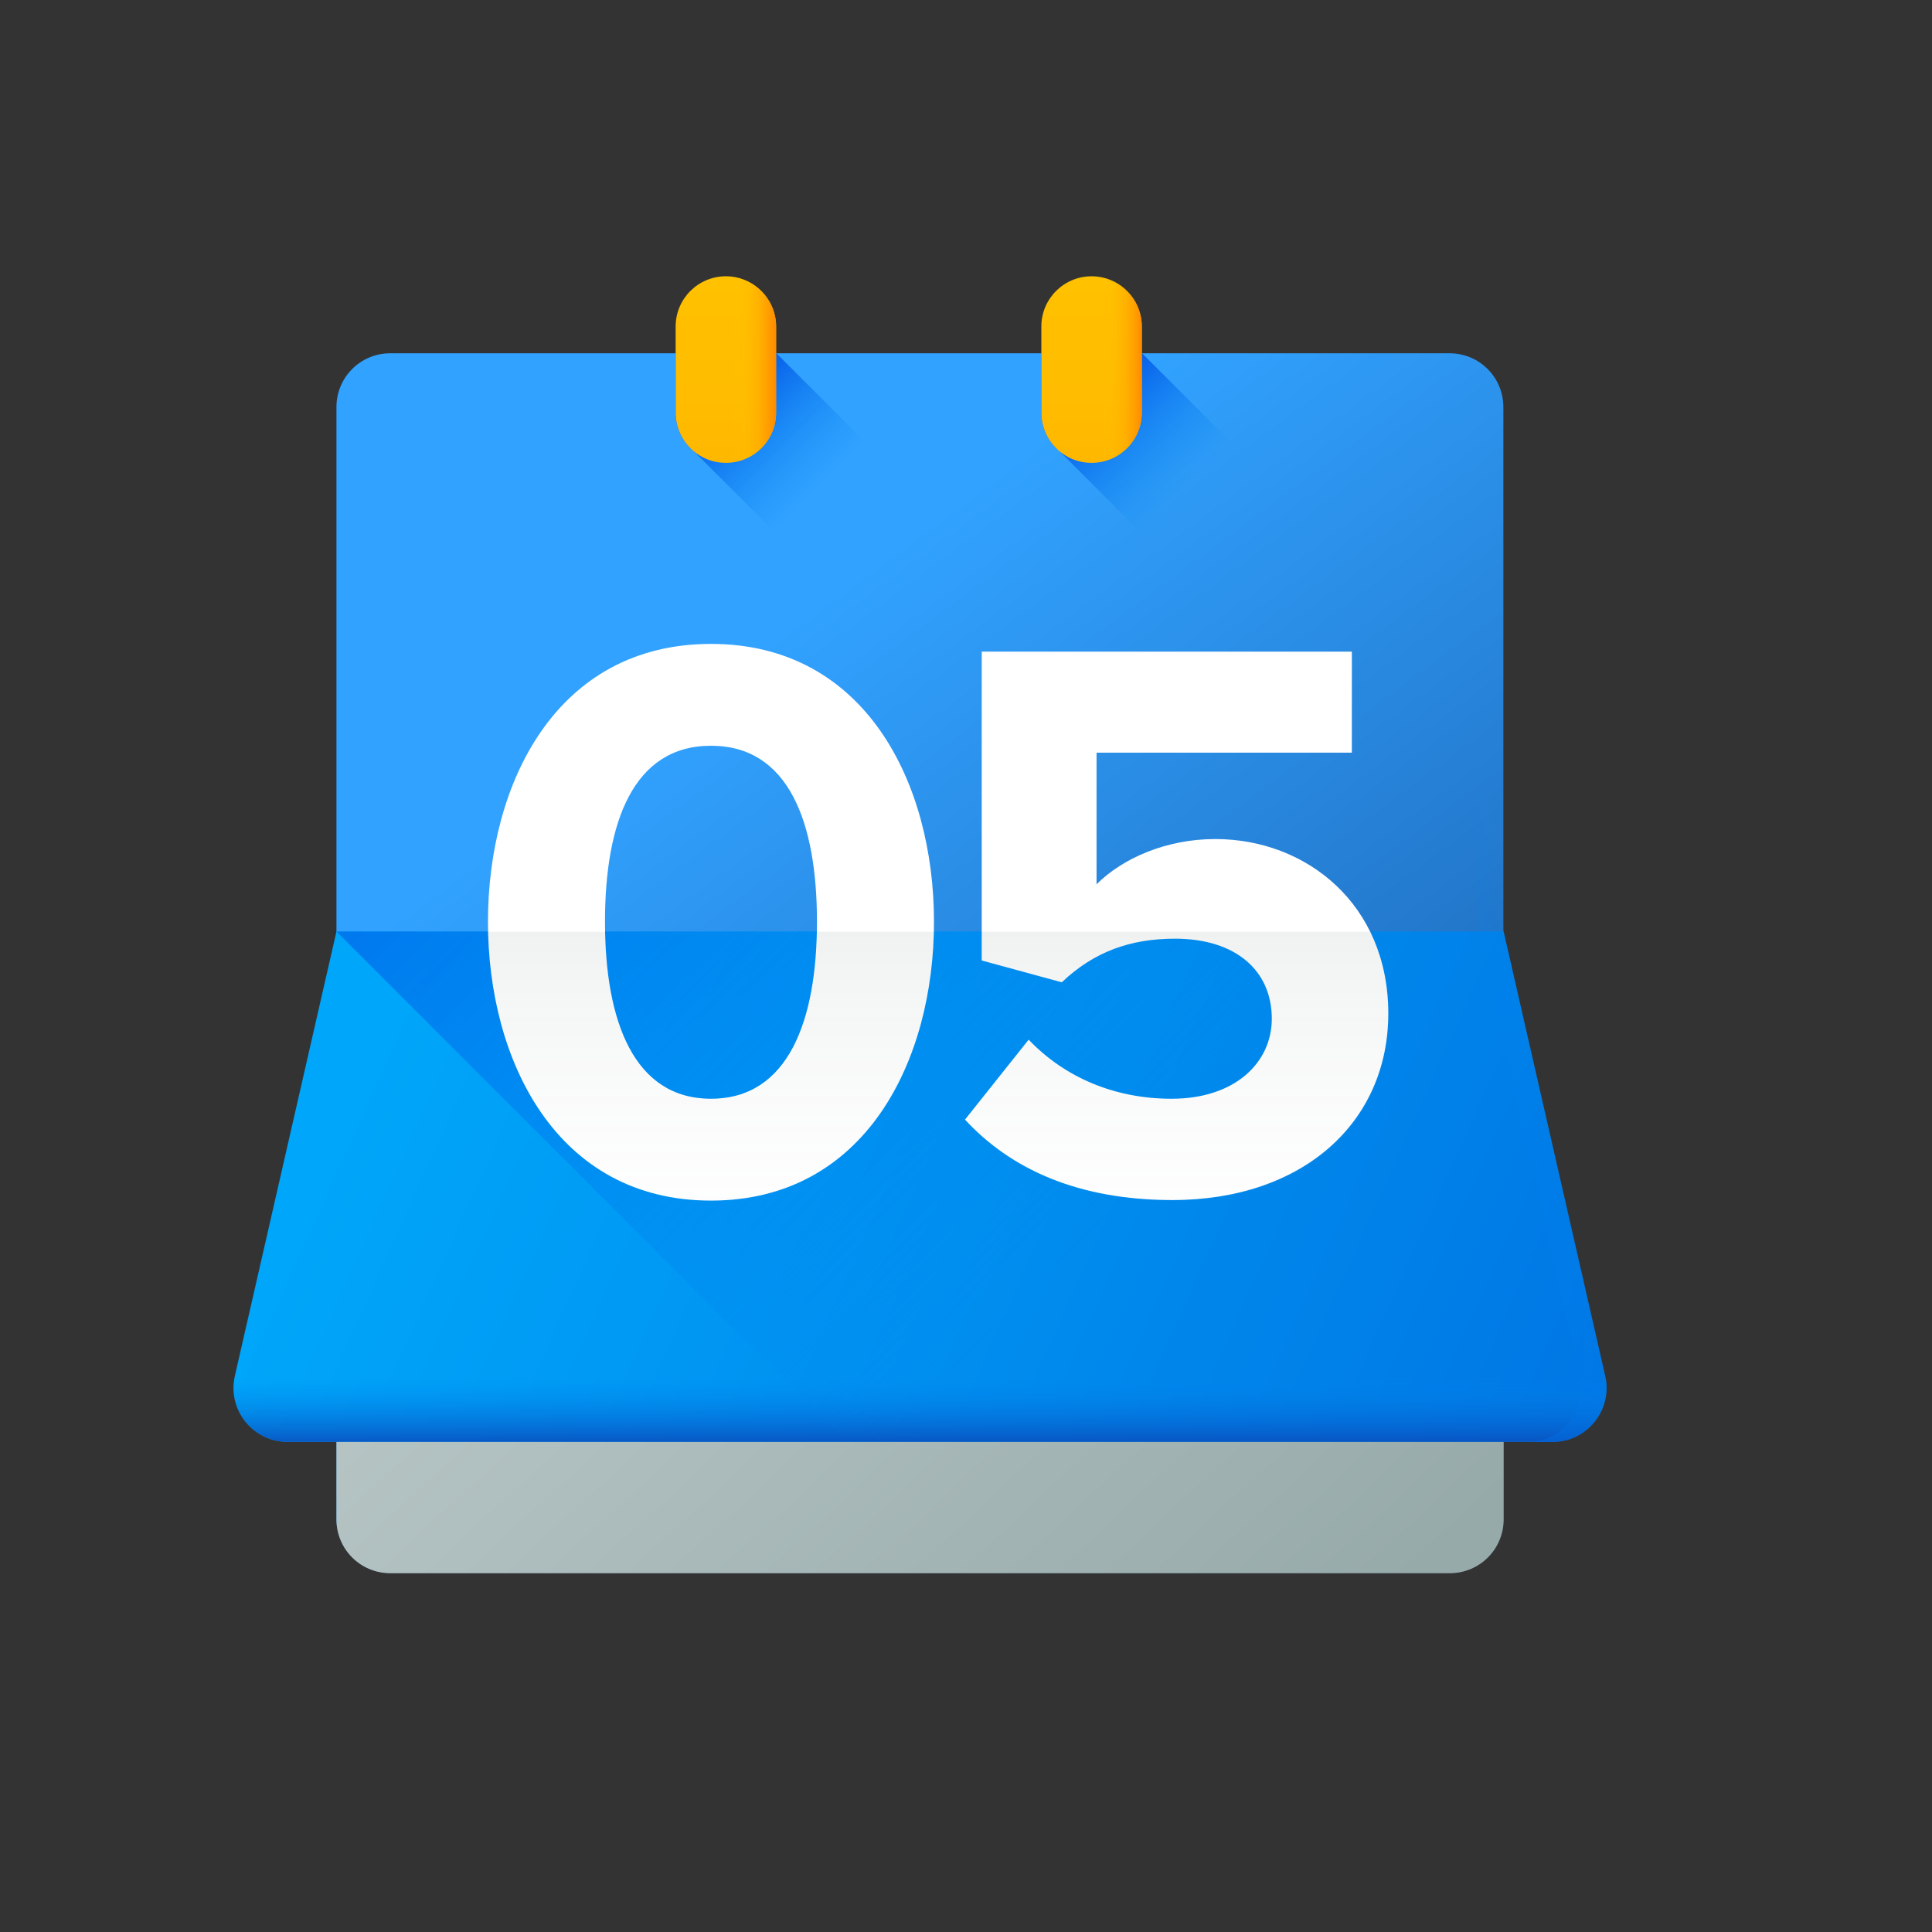 <?xml version="1.0" encoding="UTF-8"?><svg id="Layer_1" xmlns="http://www.w3.org/2000/svg" xmlns:xlink="http://www.w3.org/1999/xlink" viewBox="0 0 70 70"><rect x="0" y="0" width="70" height="70" fill="#333333" stroke="none"/><defs><style>.cls-1{fill:none;}.cls-2{fill:url(#linear-gradient);}.cls-3{fill:#fff;}.cls-4{fill:url(#New_Gradient_Swatch_1);}.cls-5{fill:url(#linear-gradient-8);}.cls-6{fill:url(#linear-gradient-9);}.cls-7{fill:url(#linear-gradient-3);}.cls-8{fill:url(#linear-gradient-4);}.cls-9{fill:url(#linear-gradient-2);}.cls-10{fill:url(#linear-gradient-6);}.cls-11{fill:url(#linear-gradient-7);}.cls-12{fill:url(#linear-gradient-5);}.cls-13{fill:url(#linear-gradient-13);}.cls-14{fill:url(#linear-gradient-12);}.cls-15{fill:url(#linear-gradient-10);}.cls-16{fill:url(#linear-gradient-11);}</style><linearGradient id="New_Gradient_Swatch_1" x1="4.78" y1="-196.11" x2="38.02" y2="-151.22" gradientTransform="translate(17.81 230) scale(1.07)" gradientUnits="userSpaceOnUse"><stop offset=".09" stop-color="#31a2ff"/><stop offset=".89" stop-color="#144b94"/></linearGradient><linearGradient id="linear-gradient" x1="1.01" y1="-188.22" x2="28.23" y2="-158.8" gradientTransform="translate(17.81 230) scale(1.07)" gradientUnits="userSpaceOnUse"><stop offset="0" stop-color="#c2cece"/><stop offset="1" stop-color="#97aaaa"/></linearGradient><linearGradient id="linear-gradient-2" x1="-2.47" y1="-182.51" x2="41.2" y2="-162.84" gradientTransform="translate(17.81 230) scale(1.07)" gradientUnits="userSpaceOnUse"><stop offset="0" stop-color="#00a6f9"/><stop offset="1" stop-color="#0071e2"/></linearGradient><linearGradient id="linear-gradient-3" x1="14.56" y1="-168.31" x2="14.56" y2="-165.87" gradientTransform="translate(17.81 230) scale(1.07)" gradientUnits="userSpaceOnUse"><stop offset="0" stop-color="#008bf2" stop-opacity="0"/><stop offset="1" stop-color="#0a4ab9"/></linearGradient><linearGradient id="linear-gradient-4" x1="22.84" y1="-175.69" x2="-4.83" y2="-203.36" gradientTransform="translate(17.81 230) scale(1.07)" gradientUnits="userSpaceOnUse"><stop offset="0" stop-color="#008bf2" stop-opacity="0"/><stop offset="1" stop-color="#0046e2"/></linearGradient><linearGradient id="linear-gradient-5" x1="34.42" y1="-185.25" x2="25.08" y2="-182.81" xlink:href="#linear-gradient-4"/><linearGradient id="linear-gradient-6" x1="11.45" y1="-198.78" x2="7.84" y2="-202.39" xlink:href="#linear-gradient-4"/><linearGradient id="linear-gradient-7" x1="7.97" y1="-206.16" x2="7.97" y2="-186.57" gradientTransform="translate(17.81 230) scale(1.07)" gradientUnits="userSpaceOnUse"><stop offset="0" stop-color="#ffc200"/><stop offset=".27" stop-color="#fb0"/><stop offset=".66" stop-color="#ffa801"/><stop offset="1" stop-color="#ff9102"/></linearGradient><linearGradient id="linear-gradient-8" x1="8.24" y1="-203.08" x2="9.78" y2="-203.08" gradientTransform="translate(17.81 230) scale(1.07)" gradientUnits="userSpaceOnUse"><stop offset="0" stop-color="#ffc200" stop-opacity="0"/><stop offset=".2" stop-color="#fb0" stop-opacity=".2"/><stop offset=".5" stop-color="#ffa700" stop-opacity=".5"/><stop offset=".85" stop-color="#f80" stop-opacity=".85"/><stop offset="1" stop-color="#ff7800"/></linearGradient><linearGradient id="linear-gradient-9" x1="23.87" y1="-198.78" x2="20.25" y2="-202.39" xlink:href="#linear-gradient-4"/><linearGradient id="linear-gradient-10" x1="20.38" x2="20.38" xlink:href="#linear-gradient-7"/><linearGradient id="linear-gradient-11" x1="20.66" x2="22.2" xlink:href="#linear-gradient-8"/><linearGradient id="linear-gradient-12" x1="25.76" y1="45.76" x2="25.76" y2="32.99" gradientUnits="userSpaceOnUse"><stop offset="0" stop-color="#c2cece" stop-opacity="0"/><stop offset="1" stop-color="#5b6a6a" stop-opacity=".1"/></linearGradient><linearGradient id="linear-gradient-13" x1="42.63" y1="45.76" x2="42.63" y2="32.99" xlink:href="#linear-gradient-12"/></defs><path class="cls-4" d="m52.53,12.8H14.14c-1.08,0-1.95.87-1.95,1.95v40.29c0,1.08.87,1.95,1.95,1.95h38.38c1.08,0,1.95-.87,1.95-1.95V14.75c0-1.08-.87-1.95-1.95-1.95h0Z"/><path class="cls-2" d="m52.53,57H14.14c-1.08,0-1.95-.87-1.95-1.95v-21.16h42.29v21.16c0,1.08-.87,1.95-1.95,1.95h0Z"/><path class="cls-9" d="m56.26,52.24H10.41c-1.25,0-2.18-1.17-1.9-2.39l3.68-16.1h42.29l3.68,16.1c.28,1.22-.65,2.39-1.9,2.39h0Z"/><path class="cls-7" d="m56.26,52.24H10.41c-1.25,0-2.18-1.17-1.9-2.39l3.68-16.1h42.29l3.68,16.1c.28,1.22-.65,2.39-1.9,2.39h0Z"/><path class="cls-8" d="m56.26,52.24c1.25,0,2.18-1.17,1.9-2.39l-3.68-16.1H12.19l18.49,18.49h25.58Z"/><path class="cls-3" d="m17.68,33.4c0-5.04,2.49-10.07,8.08-10.07s8.08,5.04,8.08,10.07-2.49,10.1-8.08,10.1-8.08-5.07-8.08-10.1Zm11.92,0c0-3.6-1.02-6.38-3.84-6.38s-3.84,2.78-3.84,6.38,1.05,6.41,3.84,6.41,3.84-2.81,3.84-6.41Z"/><path class="cls-3" d="m34.96,40.57l2.31-2.9c1.32,1.38,3.13,2.14,5.18,2.14,2.31,0,3.63-1.32,3.63-2.9,0-1.73-1.29-2.9-3.51-2.9-1.61,0-2.93.47-4.1,1.58l-2.9-.79v-11.19h13.41v3.66h-9.25v4.77c.94-.94,2.52-1.64,4.3-1.64,3.31,0,6.27,2.37,6.27,6.32s-3.1,6.76-7.82,6.76c-3.4,0-5.86-1.11-7.53-2.93Z"/><path class="cls-12" d="m58.16,49.86l-3.68-16.1V14.75c0-1.08-.87-1.95-1.95-1.95h-.92c1.08,0,1.95.87,1.95,1.95v19.01l3.68,16.1c.28,1.22-.65,2.39-1.9,2.39h.92c1.25,0,2.18-1.17,1.9-2.39Z"/><path class="cls-10" d="m25.06,16.28c-.36-.33-.58-.8-.58-1.33v-2.15h3.65l2.98,2.98c.95.95,1.48,2.24,1.48,3.58,0,.98-.76,1.83-1.74,1.87-.56.03-1.06-.2-1.41-.58l-4.37-4.37Z"/><path class="cls-11" d="m26.3,16.77c-1.01,0-1.82-.82-1.82-1.82v-3.12c0-1.01.82-1.82,1.82-1.82s1.82.82,1.82,1.82v3.12c0,1.01-.82,1.82-1.82,1.82Z"/><path class="cls-5" d="m26.3,10v6.77c1.01,0,1.82-.82,1.82-1.82v-3.12c0-1.01-.82-1.82-1.82-1.82Z"/><path class="cls-6" d="m38.31,16.28c-.36-.33-.58-.8-.58-1.33v-2.15h3.65l2.98,2.98c.95.95,1.48,2.24,1.48,3.58,0,.98-.76,1.83-1.74,1.87-.56.03-1.06-.2-1.41-.58l-4.37-4.37Z"/><path class="cls-15" d="m39.55,16.77c-1.01,0-1.82-.82-1.82-1.82v-3.12c0-1.01.82-1.82,1.82-1.82s1.82.82,1.82,1.82v3.12c0,1.01-.82,1.82-1.82,1.82Z"/><path class="cls-16" d="m39.55,10v6.77c1.01,0,1.82-.82,1.82-1.82v-3.12c0-1.01-.82-1.82-1.82-1.82Z"/><path class="cls-1" d="m24.45,27.01c-2.78,0-3.84,2.78-3.84,6.38,0,.12,0,.24,0,.36h7.66c0-.12,0-.24,0-.36,0-3.6-1.02-6.38-3.84-6.38Z"/><path class="cls-14" d="m25.76,39.81c-2.69,0-3.76-2.63-3.83-6.05h-4.24c.05,1.92.46,3.84,1.27,5.45.81,1.61,2.01,2.92,3.65,3.65.92.41,1.97.64,3.16.64,5.46,0,7.96-4.83,8.08-9.74h-4.24c-.07,3.43-1.14,6.05-3.83,6.05Z"/><path class="cls-13" d="m49.64,33.76h-14.07v1.05l2.9.79c1.17-1.11,2.49-1.58,4.1-1.58,2.23,0,3.51,1.17,3.51,2.9,0,1.58-1.32,2.9-3.63,2.9-2.05,0-3.86-.76-5.18-2.14l-2.31,2.9c1.67,1.82,4.13,2.93,7.53,2.93,4.71,0,7.82-2.64,7.82-6.76,0-1.13-.24-2.13-.66-2.98Z"/></svg>